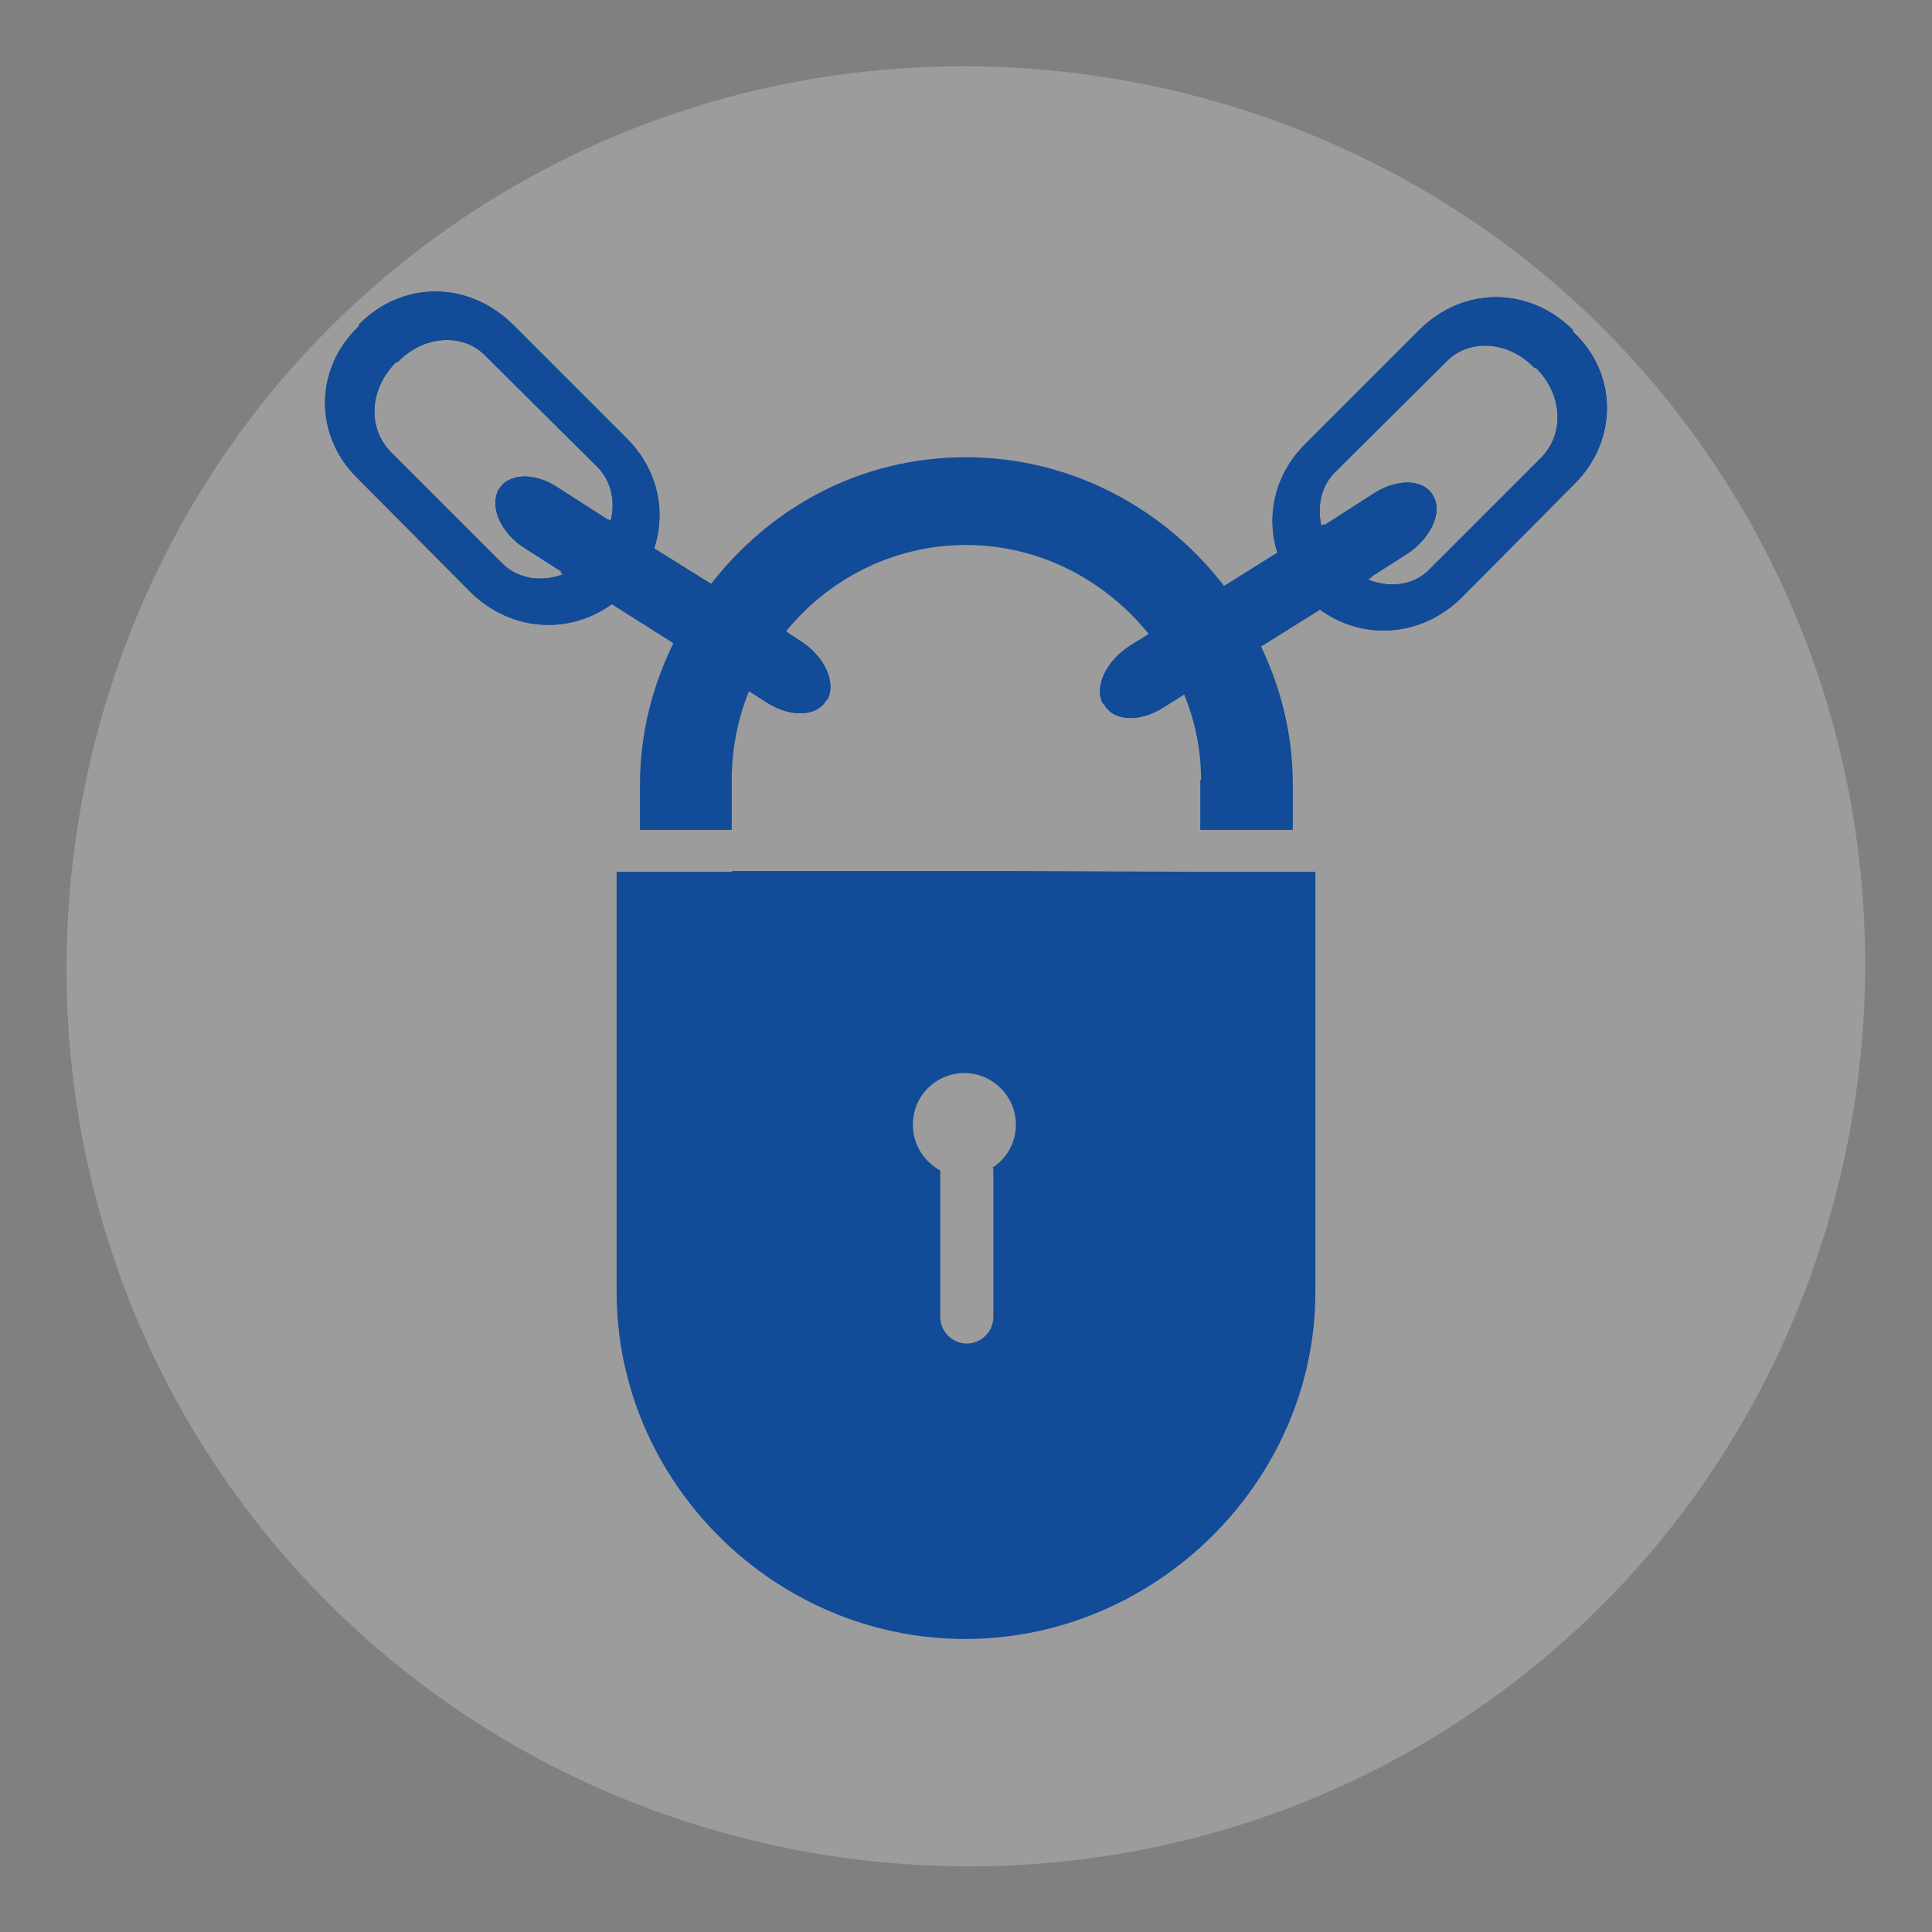 <?xml version="1.0" encoding="UTF-8"?>
<svg id="Layer_1" data-name="Layer 1" xmlns="http://www.w3.org/2000/svg" viewBox="0 0 24 24">
  <rect x="0" y="0" width="24" height="24" fill="#808080" stroke="none"/>
  <defs>
    <style>
      .cls-1 {
        fill: #f3f2f0;
        opacity: .25;
      }

      .cls-2 {
        fill: #124b97;
      }
    </style>
  </defs>
  <path class="cls-1" d="M18.74,20.95c-4.9,3.7-11.99,2.7-15.69-2.22C-.63,13.84.36,6.75,5.26,3.06,10.16-.64,17.25.36,20.93,5.25c3.7,4.91,2.71,12-2.19,15.7"/>
  <g>
    <path class="cls-2" d="M12,6.77c.93,0,1.75.45,2.29,1.13l.94-.59c-.74-.98-1.91-1.63-3.23-1.63s-2.44.63-3.18,1.59l.93.59c.53-.66,1.34-1.09,2.25-1.09"/>
    <path class="cls-2" d="M9.09,9.69c0-.4.08-.79.23-1.14l-.94-.59c-.27.54-.43,1.14-.43,1.79v.56h1.14v-.62Z"/>
    <path class="cls-2" d="M12.34,14.51v1.85c0,.18-.15.33-.33.33s-.33-.15-.33-.33v-1.82c-.2-.11-.34-.32-.34-.57,0-.36.29-.64.64-.64s.64.29.64.64c0,.23-.12.43-.3.54M9.09,10.83h0s-1.14,0-1.14,0h-.29v5.22c0,2.36,1.96,4.31,4.33,4.31s4.35-1.96,4.35-4.31v-5.22s-1.42,0-1.42,0h0s-2.33-.01-2.33-.01h-3.49Z"/>
    <path class="cls-2" d="M14.91,9.69v.62h1.15v-.56c0-.63-.15-1.22-.41-1.75l-.95.6c.14.34.22.7.22,1.09"/>
    <path class="cls-2" d="M6.24,7l-1.39-1.39c-.28-.29-.27-.77.07-1.11h.02c.32-.34.82-.37,1.1-.07l1.39,1.38c.17.18.22.44.15.68l.54.34c.16-.46.06-.99-.33-1.38l-1.42-1.42c-.56-.55-1.38-.54-1.91,0v.02c-.56.53-.56,1.36-.02,1.89l1.42,1.43c.5.48,1.23.52,1.76.12l-.59-.37c-.28.12-.59.08-.79-.12"/>
    <path class="cls-2" d="M6.24,7l-1.39-1.39c-.28-.29-.27-.77.07-1.11h.02c.32-.34.82-.37,1.1-.07l1.39,1.38c.17.18.22.44.15.68l.54.34c.16-.46.06-.99-.33-1.38l-1.42-1.42c-.56-.55-1.38-.54-1.91,0v.02c-.56.53-.56,1.36-.02,1.89l1.42,1.43c.5.48,1.23.52,1.76.12l-.59-.37c-.28.12-.59.08-.79-.12Z"/>
    <path class="cls-2" d="M10.28,8.69h0c.11-.22-.04-.54-.34-.73l-.2-.13c-.18.23-.34.47-.46.74l.25.16c.3.19.63.17.74-.04"/>
    <path class="cls-2" d="M10.28,8.69h0c.11-.22-.04-.54-.34-.73l-.2-.13c-.18.23-.34.47-.46.74l.25.16c.3.19.63.17.74-.04Z"/>
    <path class="cls-2" d="M6.19,6.09h0c-.11.22.04.54.33.72l.5.32c.11-.05.22-.11.31-.2l.03-.02c.13-.13.19-.28.23-.43l-.67-.43c-.29-.19-.62-.17-.73.04"/>
    <path class="cls-2" d="M6.19,6.09h0c-.11.22.04.54.33.72l.5.32c.11-.05.22-.11.31-.2l.03-.02c.13-.13.19-.28.23-.43l-.67-.43c-.29-.19-.62-.17-.73.04Z"/>
    <path class="cls-2" d="M8.09,6.78c-.07.2-.18.39-.34.55h-.03c-.05.06-.11.1-.16.15l.84.53c.13-.26.29-.51.46-.74l-.77-.48Z"/>
    <path class="cls-2" d="M8.09,6.78c-.07.2-.18.39-.34.55h-.03c-.05.06-.11.1-.16.15l.84.53c.13-.26.29-.51.46-.74l-.77-.48Z"/>
    <path class="cls-2" d="M9.79,7.86l-.99-.62c-.18.23-.33.47-.46.73l.99.62c.11-.27.27-.51.45-.73"/>
    <path class="cls-2" d="M9.79,7.86l-.99-.62c-.18.23-.33.47-.46.73l.99.62c.11-.27.27-.51.45-.73Z"/>
    <path class="cls-2" d="M7.79,7.36c.16-.16.27-.35.34-.55l-.58-.36c-.04.16-.11.31-.24.44l-.03.02c-.1.09-.21.16-.32.2l.63.4c.06-.04.11-.08.17-.14h.03Z"/>
    <path class="cls-2" d="M7.79,7.36c.16-.16.27-.35.34-.55l-.58-.36c-.04.16-.11.31-.24.44l-.03.02c-.1.09-.21.16-.32.2l.63.4c.06-.04.11-.08.17-.14h.03Z"/>
    <path class="cls-2" d="M19.54,4.12v-.02c-.54-.54-1.36-.55-1.91,0l-1.42,1.42c-.39.39-.49.92-.33,1.38l.54-.34c-.06-.25-.02-.5.15-.68l1.39-1.38c.28-.3.78-.27,1.1.07h.02c.34.34.35.82.07,1.11l-1.39,1.39c-.2.21-.51.24-.79.12l-.59.37c.53.4,1.26.36,1.76-.12l1.42-1.43c.54-.54.54-1.37-.02-1.89"/>
    <path class="cls-2" d="M19.54,4.12v-.02c-.54-.54-1.36-.55-1.91,0l-1.42,1.42c-.39.39-.49.92-.33,1.38l.54-.34c-.06-.25-.02-.5.15-.68l1.39-1.38c.28-.3.78-.27,1.1.07h.02c.34.34.35.82.07,1.11l-1.39,1.39c-.2.21-.51.24-.79.12l-.59.37c.53.4,1.26.36,1.76-.12l1.42-1.43c.54-.54.54-1.37-.02-1.89Z"/>
    <path class="cls-2" d="M13.71,8.74h0c.11.22.44.24.74.05l.27-.17c-.11-.27-.26-.52-.44-.75l-.24.15c-.3.19-.45.51-.34.72"/>
    <path class="cls-2" d="M13.71,8.74h0c.11.22.44.24.74.05l.27-.17c-.11-.27-.26-.52-.44-.75l-.24.15c-.3.19-.45.51-.34.72Z"/>
    <path class="cls-2" d="M16.25,7.39c-.16-.16-.27-.35-.34-.55l-.72.45c.18.23.33.48.46.75l.8-.5c-.06-.04-.11-.08-.16-.14h-.03Z"/>
    <path class="cls-2" d="M16.25,7.39c-.16-.16-.27-.35-.34-.55l-.72.45c.18.23.33.48.46.75l.8-.5c-.06-.04-.11-.08-.16-.14h-.03Z"/>
    <path class="cls-2" d="M16.67,7c.09.09.2.15.31.2l.5-.32c.29-.19.44-.51.33-.71h0c-.11-.22-.44-.23-.73-.05l-.67.43c.04.15.11.3.23.43l.03.02Z"/>
    <path class="cls-2" d="M16.67,7c.09.09.2.15.31.2l.5-.32c.29-.19.44-.51.33-.71h0c-.11-.22-.44-.23-.73-.05l-.67.43c.04.15.11.3.23.43l.03.02Z"/>
    <path class="cls-2" d="M14.24,7.9c.18.23.33.47.44.74l1-.63c-.12-.26-.28-.51-.45-.74l-.99.63Z"/>
    <path class="cls-2" d="M14.24,7.9c.18.23.33.47.44.74l1-.63c-.12-.26-.28-.51-.45-.74l-.99.63Z"/>
    <path class="cls-2" d="M16.72,6.97l-.03-.02c-.13-.13-.2-.28-.24-.44l-.58.36c.07.2.18.39.34.55h.03c.05.06.11.11.17.15l.63-.4c-.11-.05-.22-.11-.32-.2"/>
    <path class="cls-2" d="M16.72,6.97l-.03-.02c-.13-.13-.2-.28-.24-.44l-.58.36c.07.2.18.39.34.55h.03c.05.06.11.11.17.15l.63-.4c-.11-.05-.22-.11-.32-.2Z"/>
  </g>
</svg>